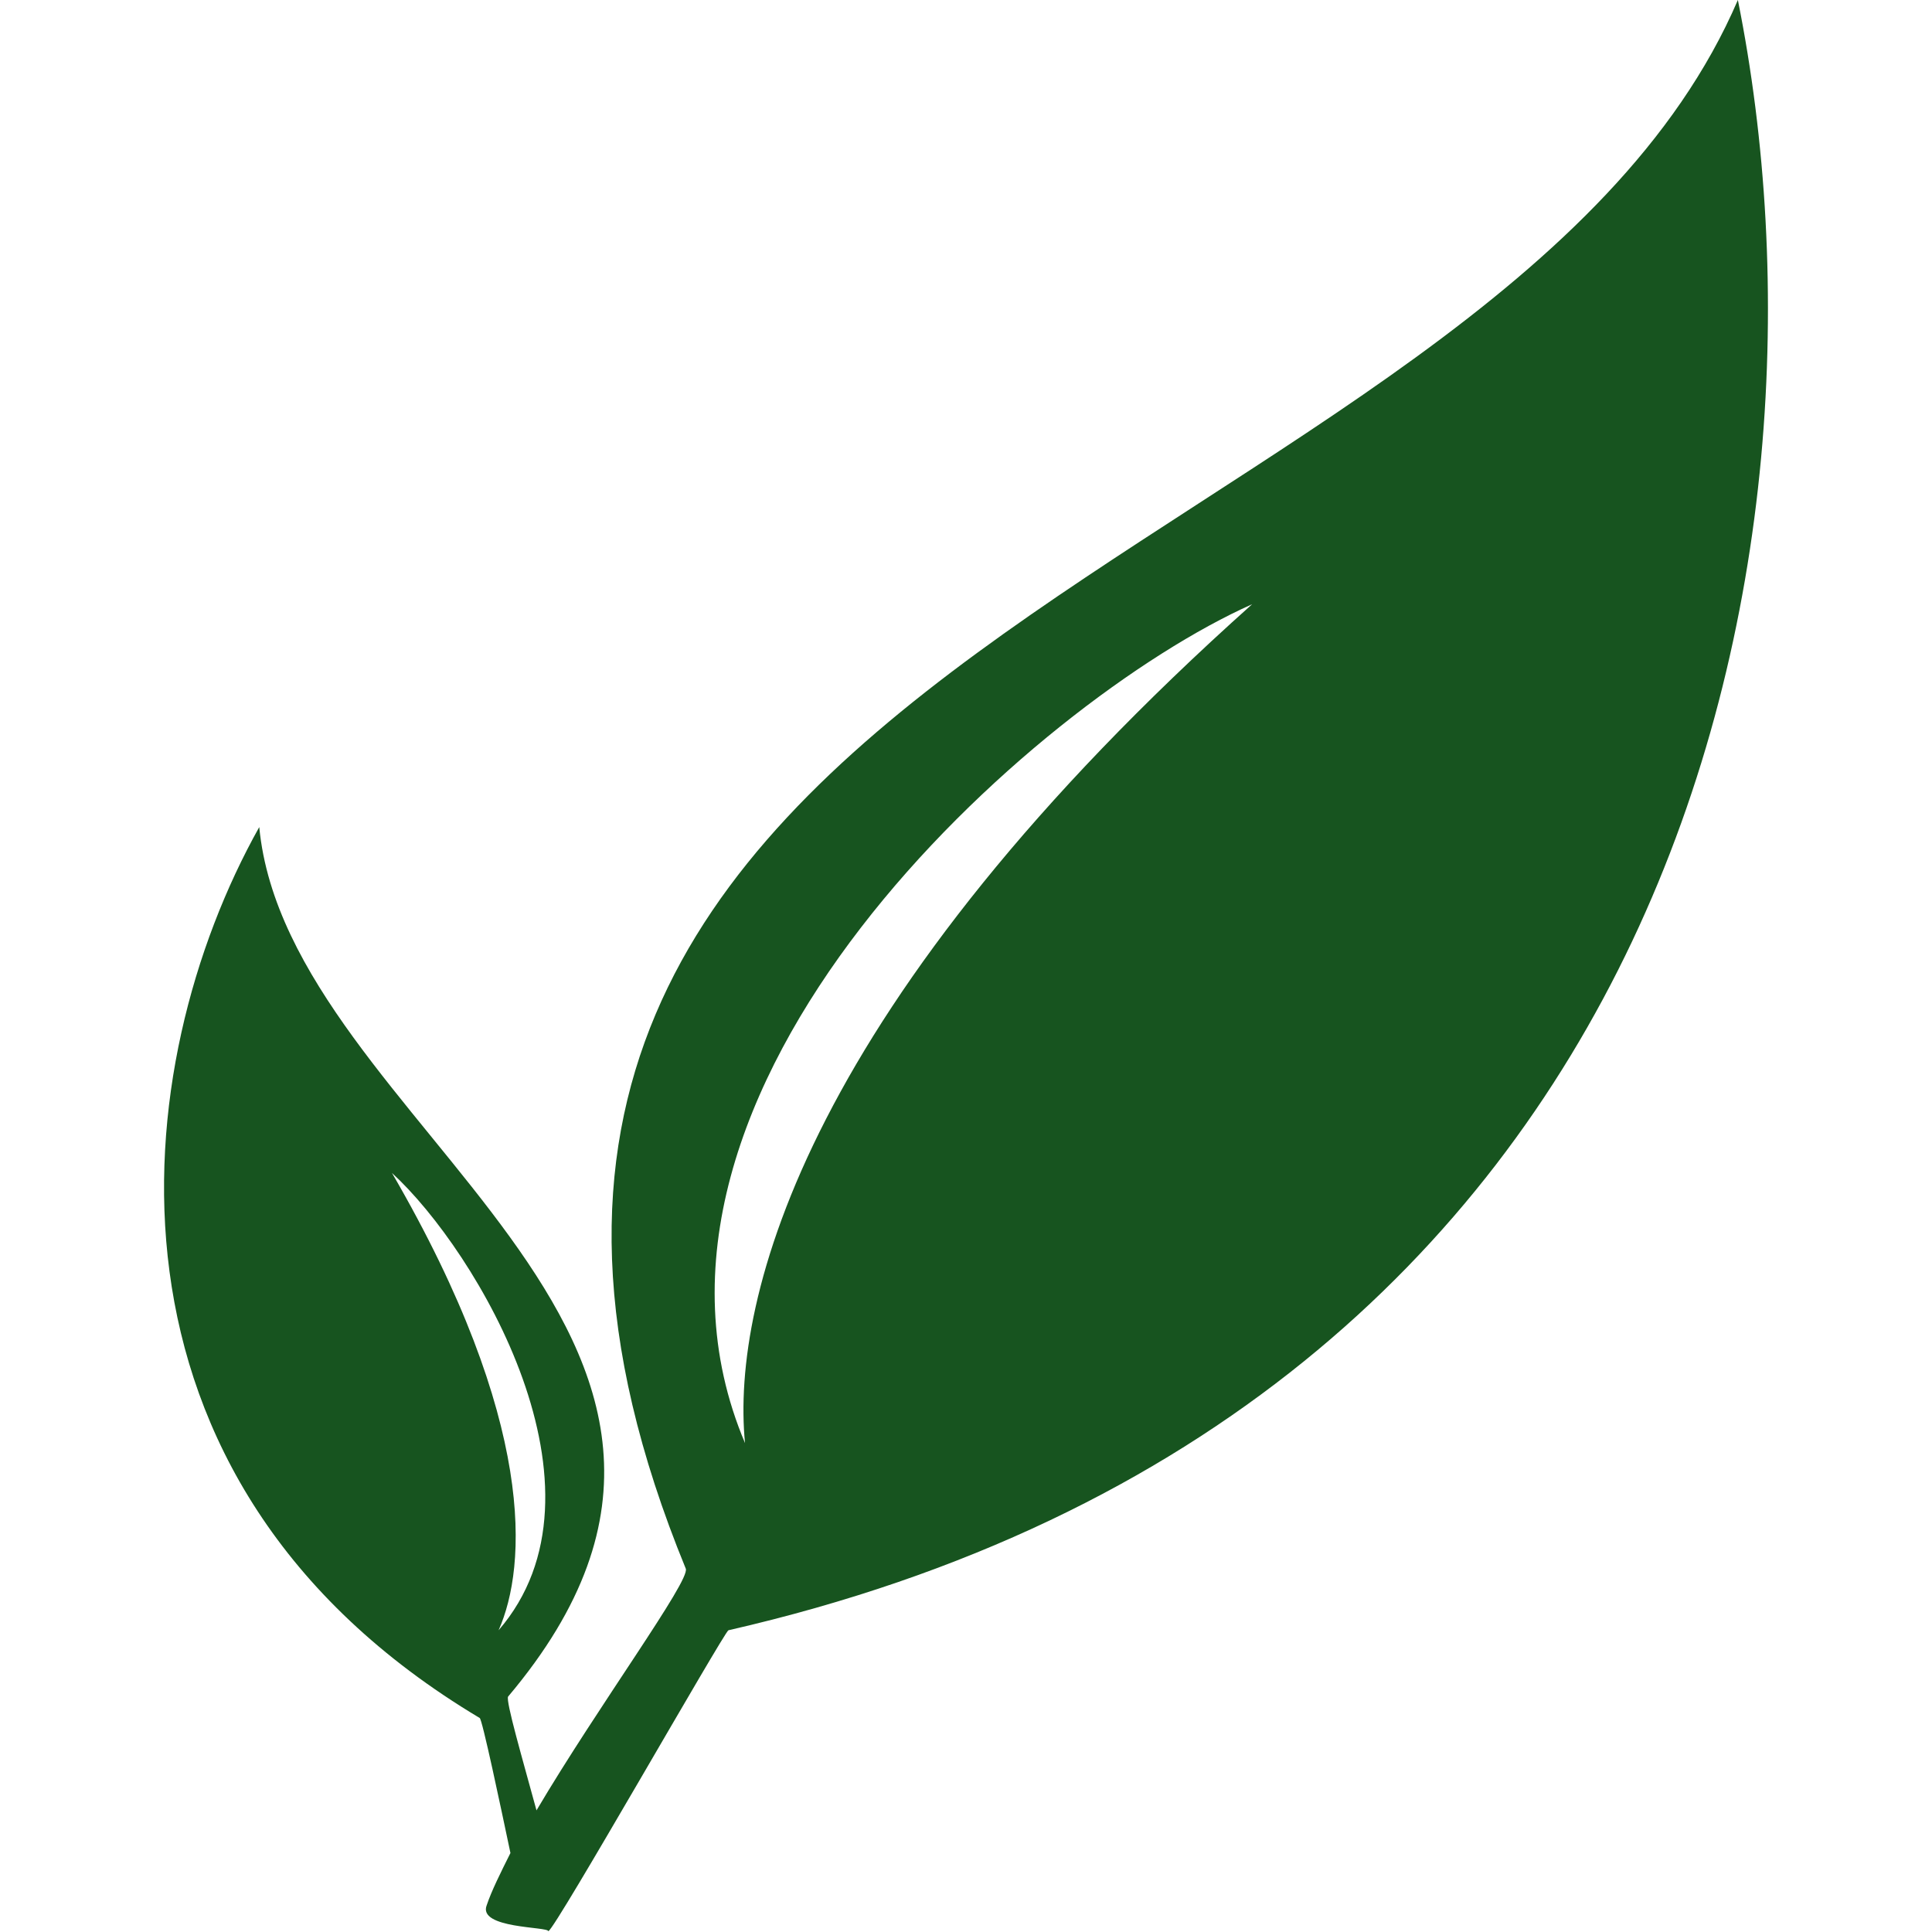 <svg width="897" height="897" xmlns="http://www.w3.org/2000/svg" xmlns:svg="http://www.w3.org/2000/svg" class="logo d-none d-md-block">
 <g class="layer">
  <title>Layer 1</title>
  <path class="leaf" d="m806.868,0c-114.41,266.24 -664.5,299.25 -488.47,728.31c2.2,5.5 -40.71,63.81 -69.31,112.22c-6.6,-24.21 -14.3,-50.61 -13.2,-52.81c143.02,-169.43 -102.32,-265.14 -115.52,-403.72c-61.61,110 -83.61,302.5 102.32,413.62c1.1,0 9.9,41.81 14.3,62.71c-4.4,8.8 -8.8,17.6 -11,24.2c-4.4,11 28.6,9.91 28.6,12.11c3.3,-1.1 81.41,-138.63 83.61,-139.73c442.27,-101.21 520.38,-499.47 468.67,-756.91zm-624.89,544.58c39.61,36.31 105.62,147.42 49.51,212.33c13.2,-29.7 17.6,-96.81 -49.51,-212.33zm163.92,125.42c-69.31,-163.92 134.26,-344.35 235.44,-389.46c-206.83,184.83 -242.04,322.35 -235.44,389.46z" fill="#17541f" id="svg_1"/>
 </g>

</svg>